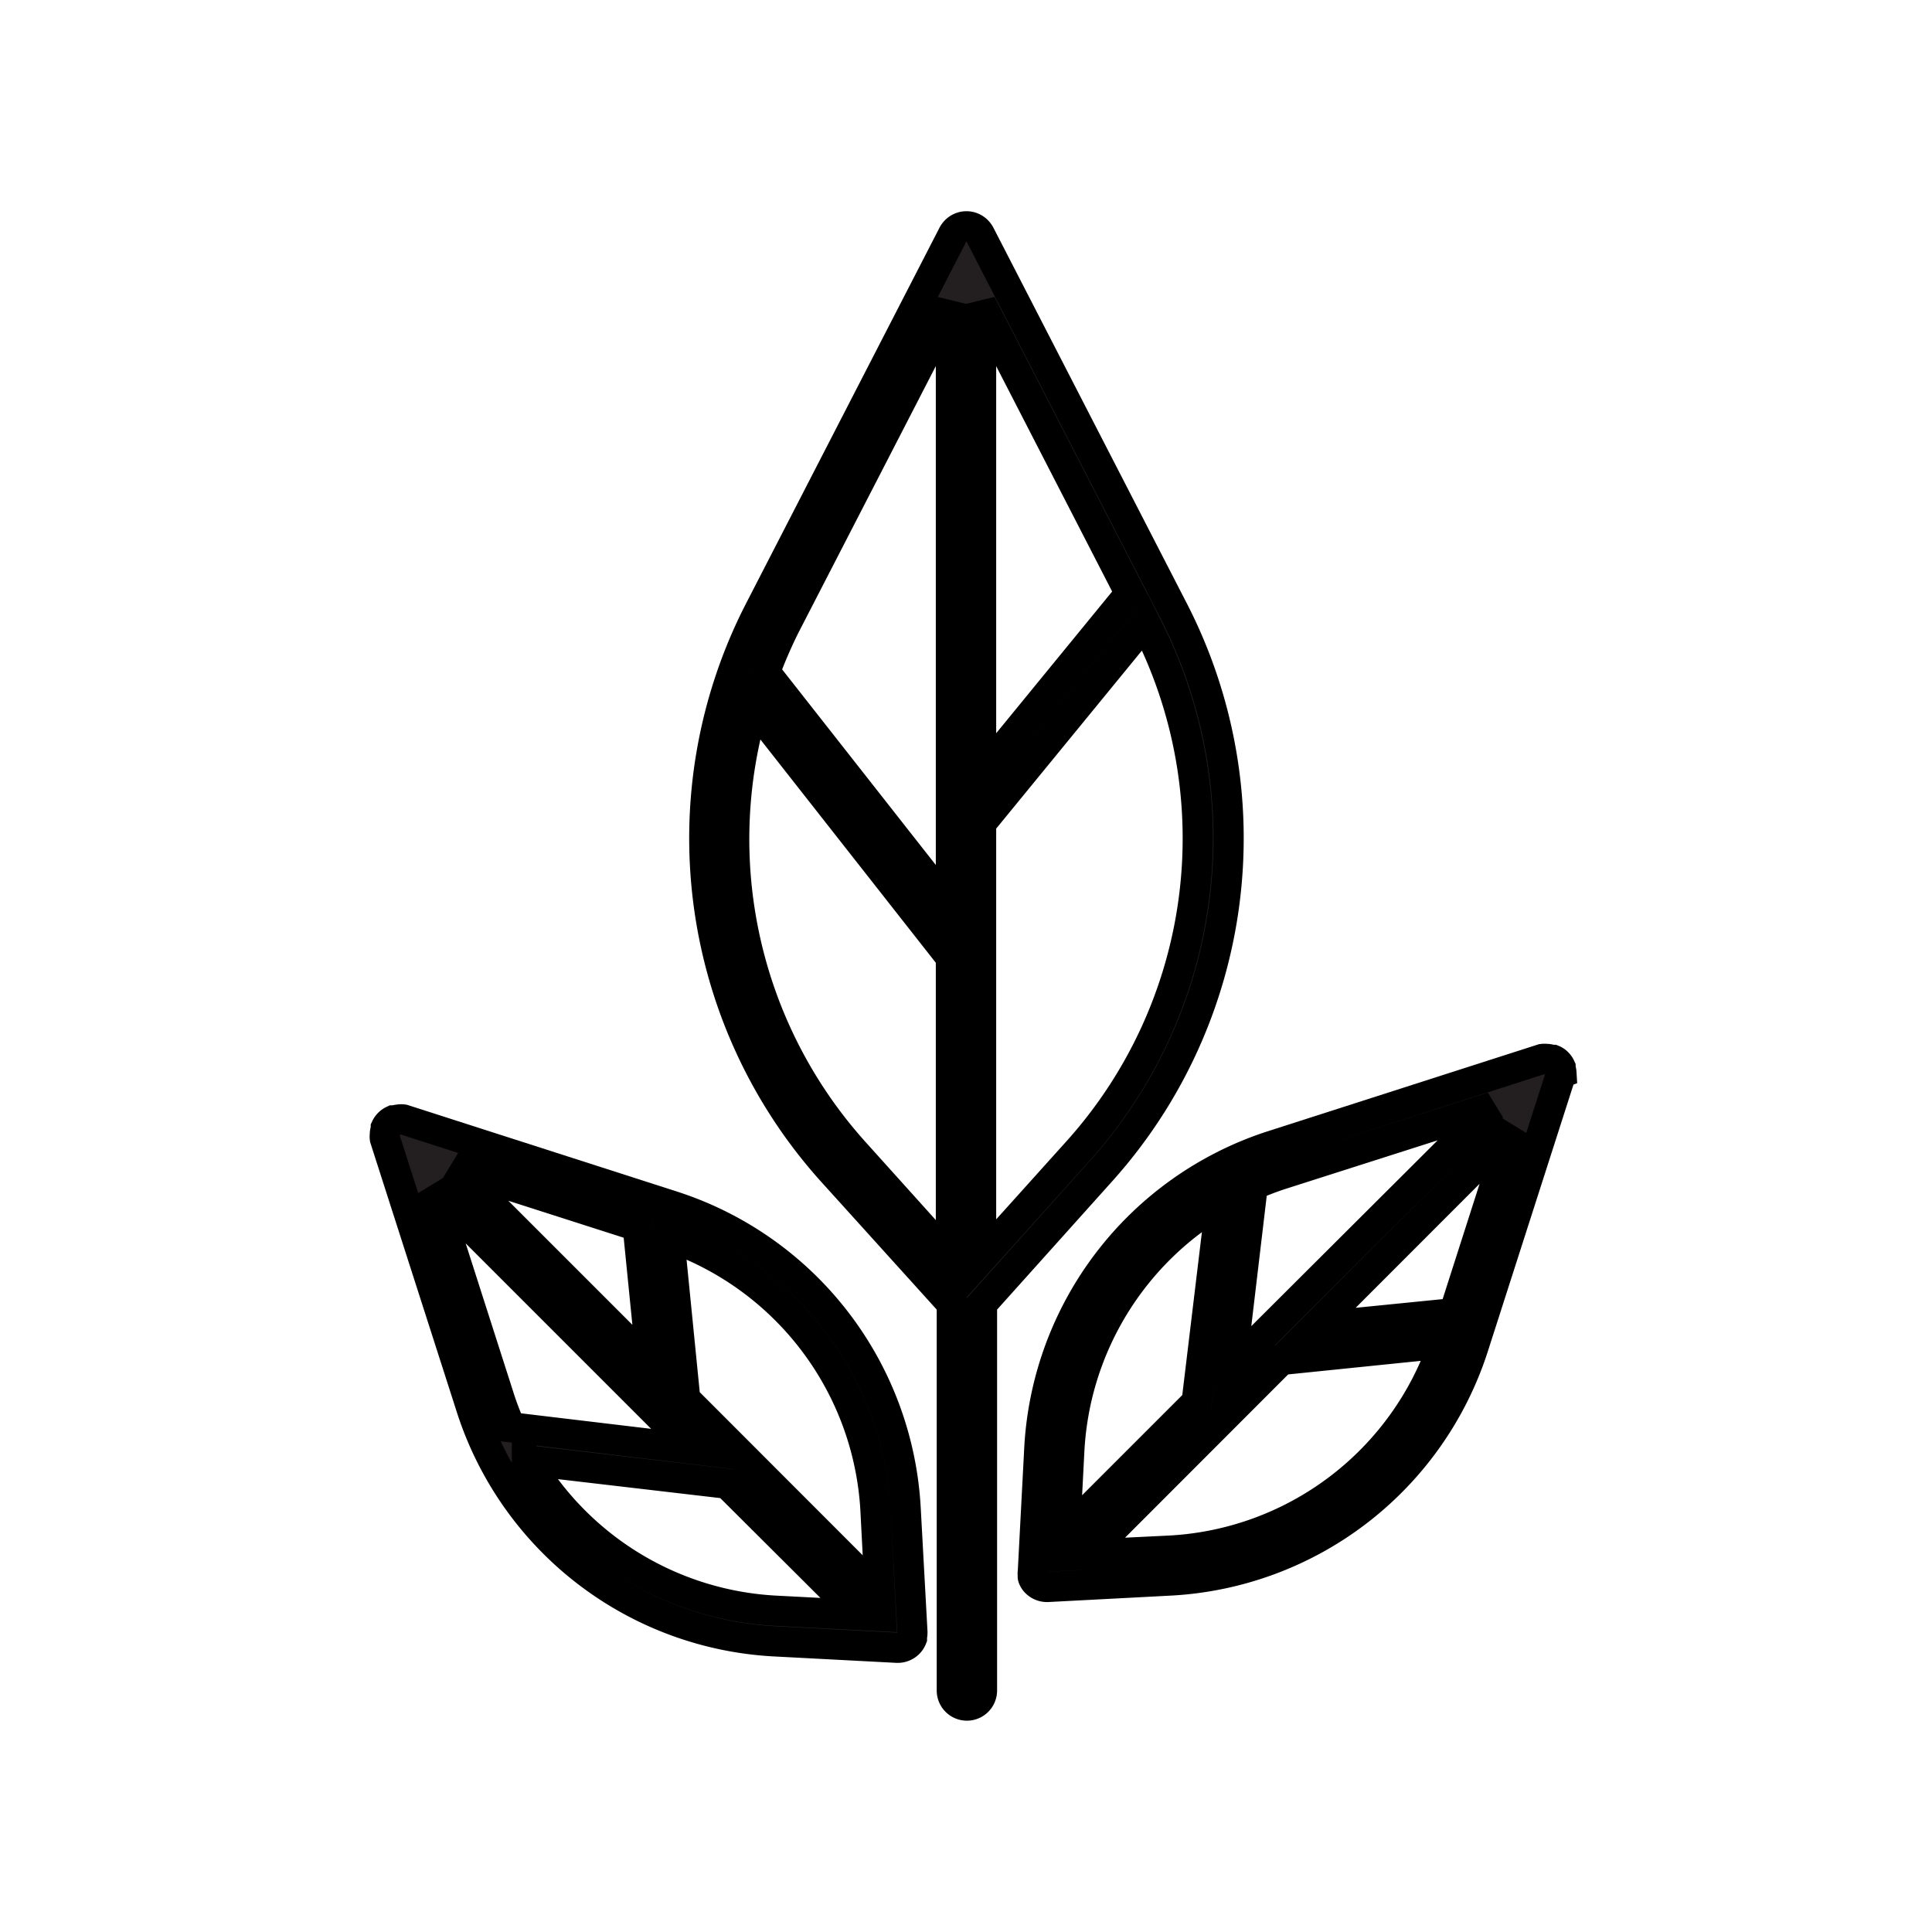 <?xml version="1.0" ?>

<!-- Uploaded to: SVG Repo, www.svgrepo.com, Generator: SVG Repo Mixer Tools -->
<svg width="46" height="46" viewBox="0 0 128 128" xmlns="http://www.w3.org/2000/svg">

<defs>

<style>.cls-1{fill:#231f20; stroke:black; stroke-width:2;}</style>

</defs>

<g id="Leaf">

<path class="cls-1" d="M73,77.53a33,33,0,0,0,4.79-37l-12.87-25a1.12,1.12,0,0,0-.16-.22,1,1,0,0,0-1.46,0,1.12,1.12,0,0,0-.16.22l-12.87,25a33,33,0,0,0,4.79,37l8,8.85V112a1,1,0,0,0,2,0V86.38Zm-8-57.4,9.9,19.24a.76.76,0,0,0-.22.18L65,51.38Zm6.48,56.06L65,83.39V54.54L75.87,41.26l.11.22A31,31,0,0,1,71.48,76.19ZM63,20.13V60.2L50.79,44.66a.53.53,0,0,0-.12-.1A30.93,30.93,0,0,1,52,41.48ZM49.92,46.79,63,63.44v20l-6.48-7.2A31,31,0,0,1,49.92,46.79Z"/>

<path class="cls-1" d="M103.45,71.08a.94.94,0,0,0-.06-.28l0-.09a.94.94,0,0,0-.2-.29.84.84,0,0,0-.29-.2l-.09,0a1.4,1.4,0,0,0-.28-.06h-.06a1,1,0,0,0-.29,0L84.27,75.91a22.34,22.34,0,0,0-15.41,20l-.43,8.2s0,0,0,0a.93.93,0,0,0,0,.29.16.16,0,0,0,0,.1.87.87,0,0,0,.22.35,1,1,0,0,0,.32.21,1,1,0,0,0,.38.08h.06l8.19-.43a22.36,22.36,0,0,0,20-15.42l5.74-17.88a.92.92,0,0,0,0-.29ZM84.88,77.81l14-4.47L81.57,90.6,83,78.53A19.87,19.87,0,0,1,84.88,77.81Zm-4,1.8-1.6,13.28-8.72,8.72L70.85,96A20.36,20.36,0,0,1,80.88,79.61Zm-3.32,23.12L72,103,84.89,90.1,95.65,89A20.33,20.33,0,0,1,77.56,102.73ZM96.33,87l-9.2.92,13.11-13.12Z"/>

<path class="cls-1" d="M60.45,108.13v0L60,99.91a22.34,22.34,0,0,0-15.41-20L26.73,74.17a1,1,0,0,0-.3,0h0a1.59,1.59,0,0,0-.3.06l-.08,0a1,1,0,0,0-.49.49l0,.09a1.27,1.27,0,0,0-.06.28v.06a1,1,0,0,0,0,.29l5.74,17.88a22.36,22.36,0,0,0,20,15.42l8.19.43h.06a1,1,0,0,0,.38-.08,1,1,0,0,0,.32-.21,1,1,0,0,0,.23-.35s0-.06,0-.1A1.35,1.35,0,0,0,60.45,108.13ZM58,100l.29,5.59L45.4,92.69,44.33,81.93A20.37,20.37,0,0,1,58,100ZM43.17,90.46,30.05,77.34l12.2,3.91ZM28.64,78.75,45.89,96,33.83,94.56a18.85,18.85,0,0,1-.72-1.86Zm6.27,18L48.18,98.3,56.91,107l-5.59-.29A20.36,20.36,0,0,1,34.91,96.71Z"/>

</g>

</svg>
